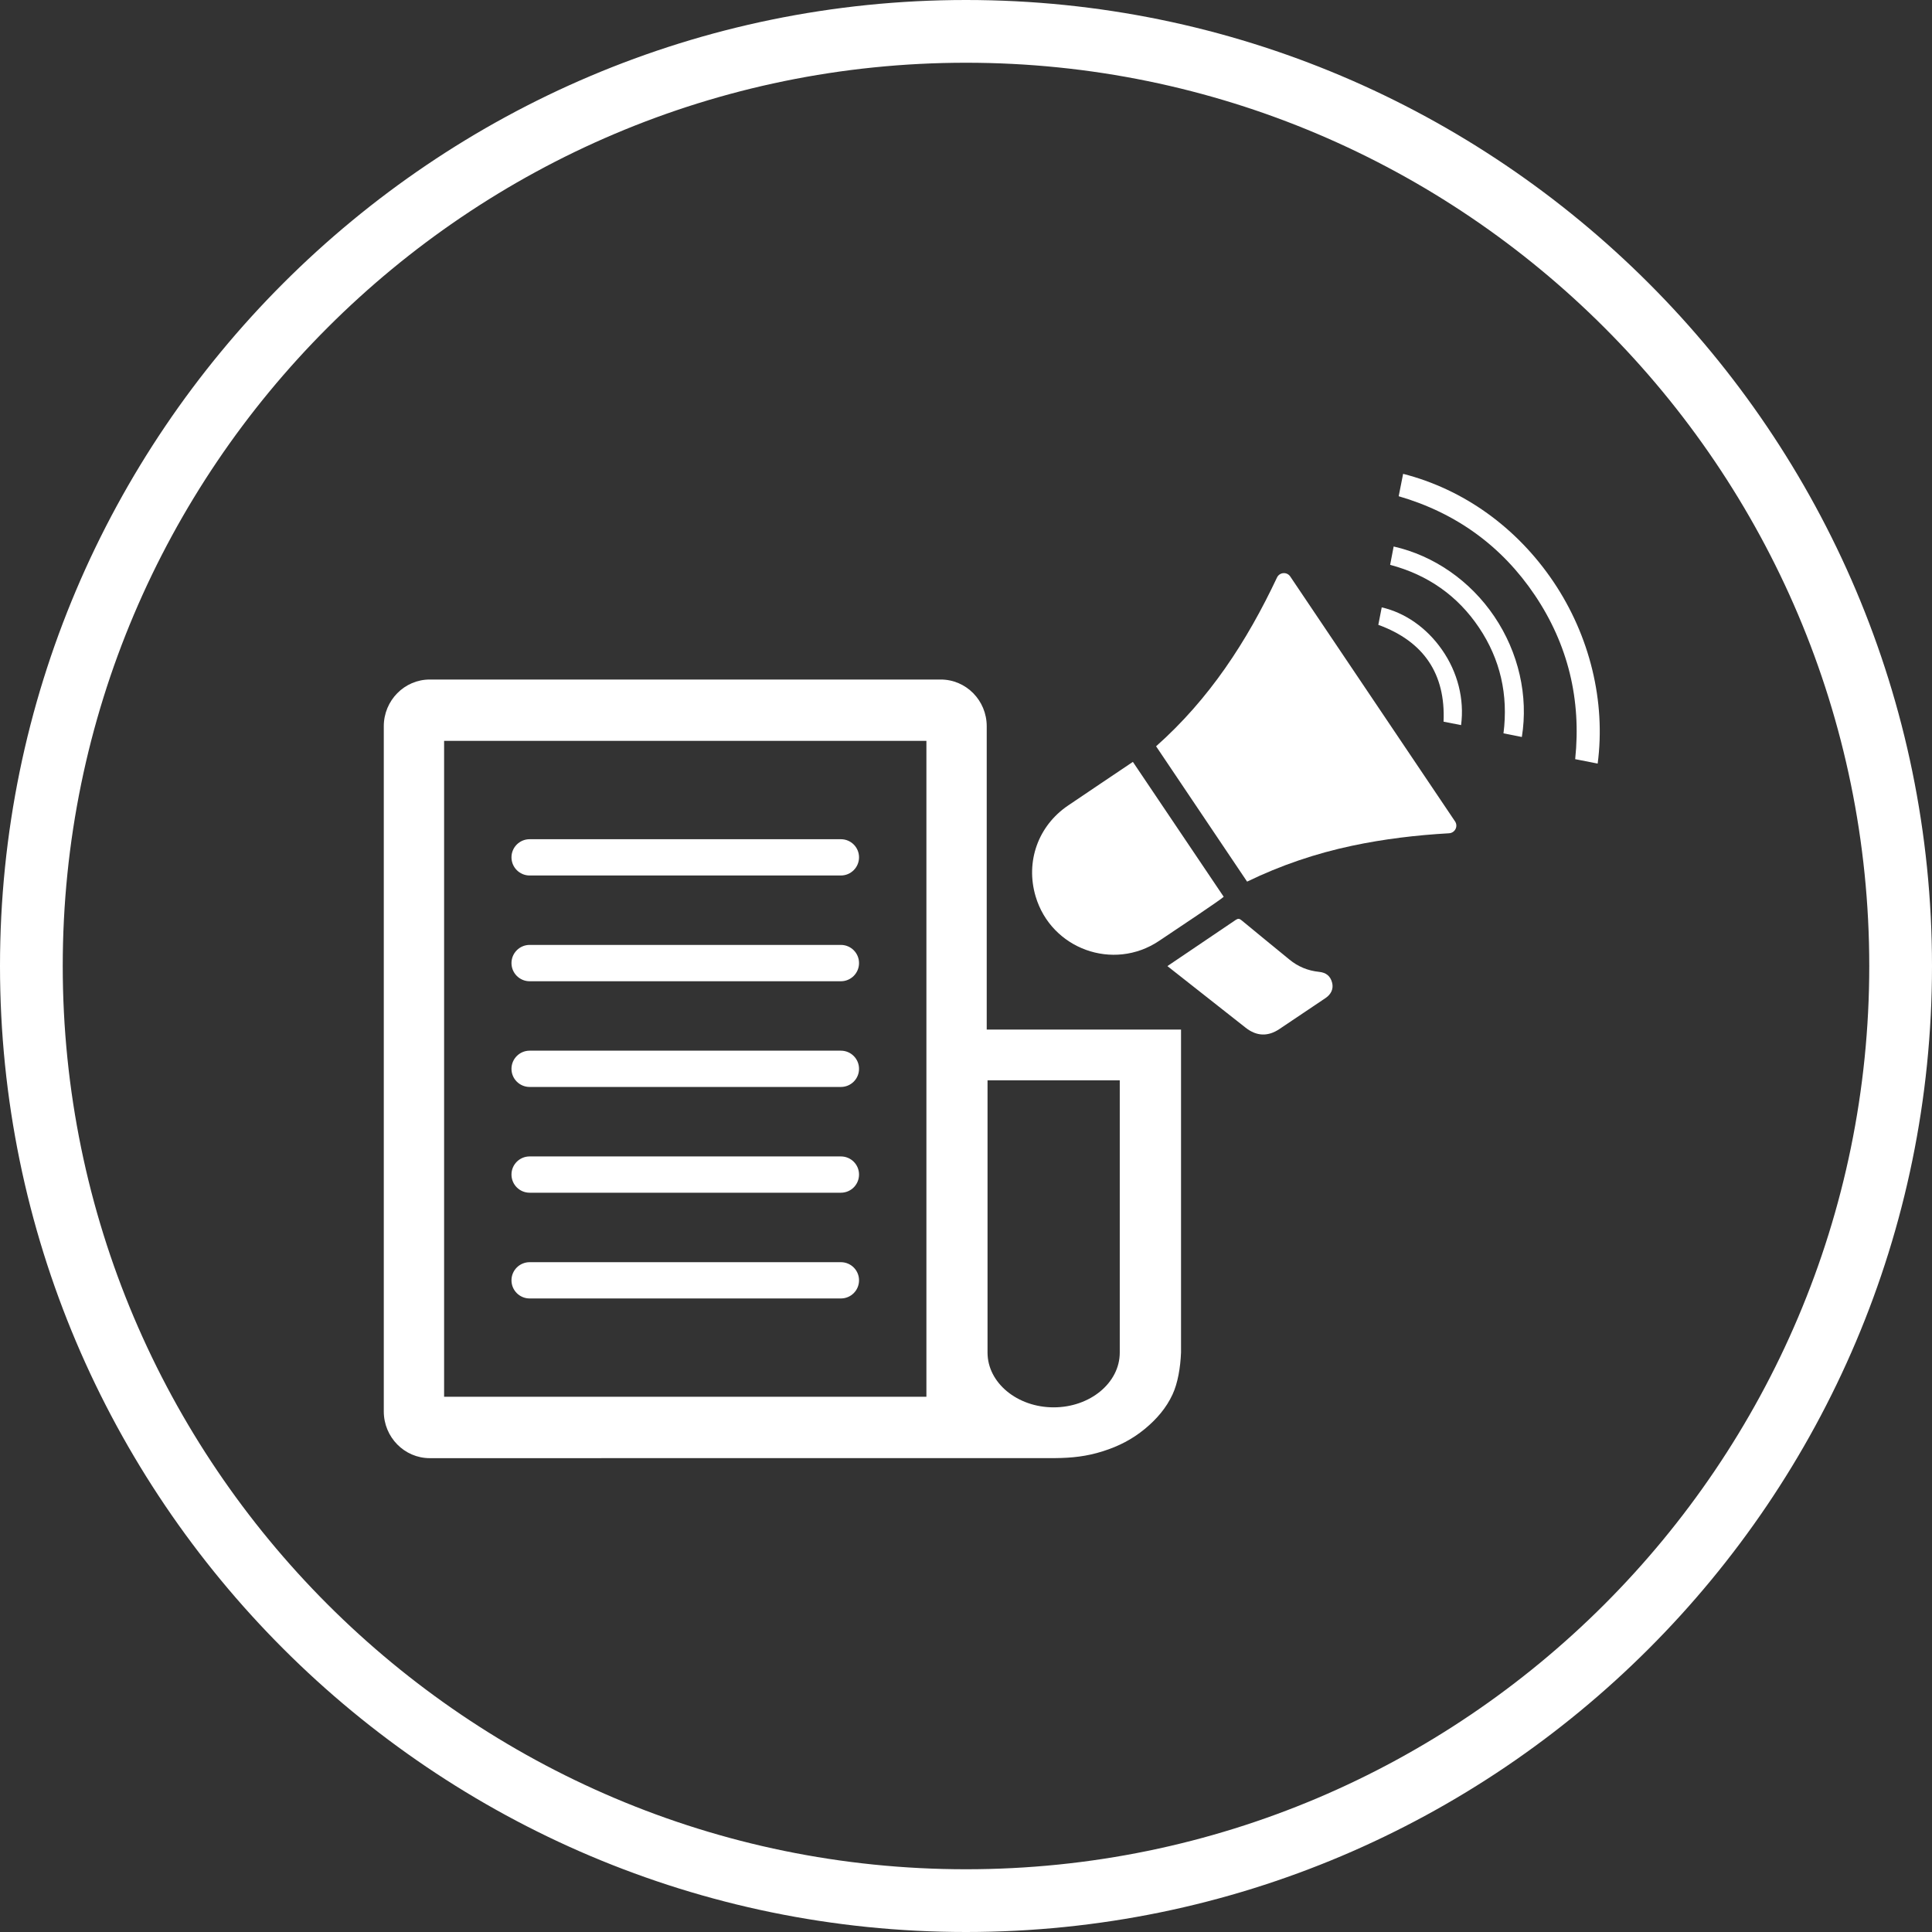 <?xml version="1.0" encoding="UTF-8" standalone="no"?><svg xmlns="http://www.w3.org/2000/svg" xmlns:xlink="http://www.w3.org/1999/xlink" fill="#000000" height="150" preserveAspectRatio="xMidYMid meet" version="1" viewBox="25.0 25.0 150.0 150.0" width="150" zoomAndPan="magnify"><rect x="25.0" y="25.0" width="150.0" height="150.0" fill="#333333" stroke="none"/><g fill="#ffffff" id="change1_1"><path d="M 100 170.129 C 61.332 170.129 29.871 138.668 29.871 100 C 29.871 61.328 61.332 29.871 100 29.871 C 138.668 29.871 170.129 61.328 170.129 100 C 170.129 138.668 138.668 170.129 100 170.129 Z M 100 25 C 58.645 25 25 58.645 25 100 C 25 141.355 58.645 175 100 175 C 141.355 175 175 141.355 175 100 C 175 58.645 141.355 25 100 25"/><path d="M 66.121 92.973 L 90.285 92.973 C 91.066 92.973 91.695 92.34 91.695 91.562 C 91.695 90.785 91.066 90.156 90.285 90.156 L 66.121 90.156 C 65.344 90.156 64.711 90.785 64.711 91.562 C 64.711 92.34 65.344 92.973 66.121 92.973"/><path d="M 66.121 101.184 L 90.285 101.184 C 91.066 101.184 91.695 100.551 91.695 99.773 C 91.695 98.996 91.066 98.363 90.285 98.363 L 66.121 98.363 C 65.344 98.363 64.711 98.996 64.711 99.773 C 64.711 100.551 65.344 101.184 66.121 101.184"/><path d="M 66.121 109.391 L 90.285 109.391 C 91.066 109.391 91.695 108.762 91.695 107.984 C 91.695 107.207 91.066 106.574 90.285 106.574 L 66.121 106.574 C 65.344 106.574 64.711 107.207 64.711 107.984 C 64.711 108.762 65.344 109.391 66.121 109.391"/><path d="M 66.121 117.602 L 90.285 117.602 C 91.066 117.602 91.695 116.973 91.695 116.191 C 91.695 115.414 91.066 114.785 90.285 114.785 L 66.121 114.785 C 65.344 114.785 64.711 115.414 64.711 116.191 C 64.711 116.973 65.344 117.602 66.121 117.602"/><path d="M 66.121 125.812 L 90.285 125.812 C 91.066 125.812 91.695 125.184 91.695 124.402 C 91.695 123.625 91.066 122.996 90.285 122.996 L 66.121 122.996 C 65.344 122.996 64.711 123.625 64.711 124.402 C 64.711 125.184 65.344 125.812 66.121 125.812"/><path d="M 101.672 108.875 L 111.938 108.875 L 111.938 130.016 C 111.938 132.359 109.637 134.266 106.805 134.266 C 103.977 134.266 101.672 132.359 101.672 130.016 Z M 96.926 133.445 L 59.48 133.445 L 59.48 82.52 L 96.926 82.52 Z M 101.609 81.387 C 101.609 79.383 100.012 77.758 98.035 77.758 L 58.367 77.758 C 56.398 77.758 54.797 79.383 54.797 81.387 L 54.797 134.582 C 54.797 136.582 56.398 138.211 58.367 138.211 C 58.367 138.211 106.883 138.207 106.918 138.207 L 106.922 138.207 C 108.215 138.195 109.371 138.078 110.648 137.668 C 111.836 137.289 112.891 136.762 113.898 135.93 C 114.812 135.172 115.555 134.305 116.035 133.266 C 116.445 132.387 116.648 131.168 116.695 130.016 L 116.695 104.934 L 101.609 104.934 L 101.609 81.387"/><path d="M 125.176 69.762 C 124.918 69.375 124.344 69.422 124.145 69.84 C 121.812 74.793 118.887 79.281 114.758 82.941 C 117.117 86.453 119.465 89.941 121.824 93.449 C 124.441 92.18 127.152 91.262 129.973 90.664 C 132.445 90.141 134.945 89.84 137.504 89.695 C 137.965 89.668 138.227 89.156 137.969 88.773 C 133.691 82.422 129.449 76.113 125.176 69.762"/><path d="M 114.984 98.055 C 116.438 97.082 119.801 94.844 120.008 94.625 C 117.66 91.141 115.32 87.664 112.957 84.152 C 111.258 85.297 109.586 86.414 107.922 87.543 C 105.598 89.117 104.609 91.895 105.402 94.586 C 106.613 98.684 111.438 100.43 114.984 98.055"/><path d="M 127.398 100.453 C 126.539 100.363 125.773 100.047 125.105 99.496 C 123.867 98.48 122.625 97.473 121.391 96.449 C 121.23 96.312 121.117 96.305 120.941 96.422 C 119.191 97.609 117.434 98.793 115.637 100.008 C 115.742 100.098 119.777 103.273 121.719 104.797 C 122.559 105.457 123.441 105.492 124.328 104.898 C 125.523 104.098 126.715 103.293 127.91 102.492 C 128.355 102.191 128.539 101.773 128.43 101.312 C 128.297 100.785 127.969 100.508 127.398 100.453"/><path d="M 133.203 67.43 L 132.93 68.855 C 135.859 69.629 138.18 71.266 139.828 73.723 C 141.477 76.176 142.113 78.938 141.73 81.938 L 143.156 82.219 C 143.672 79.031 142.906 75.656 141.016 72.859 C 139.145 70.09 136.324 68.137 133.203 67.43"/><path d="M 133.938 61.789 L 133.594 63.527 C 138.059 64.824 141.613 67.41 144.172 71.219 C 146.734 75.035 147.781 79.312 147.297 83.941 L 149.043 84.285 C 149.676 79.473 148.438 74.367 145.609 70.168 C 142.762 65.949 138.637 62.992 133.938 61.789"/><path d="M 132.277 72.156 L 132.012 73.512 C 135.543 74.797 137.242 77.324 137.078 81.031 L 138.438 81.297 C 138.703 79.285 138.176 77.18 136.945 75.43 C 135.762 73.738 134.086 72.57 132.277 72.156"/></g></svg>